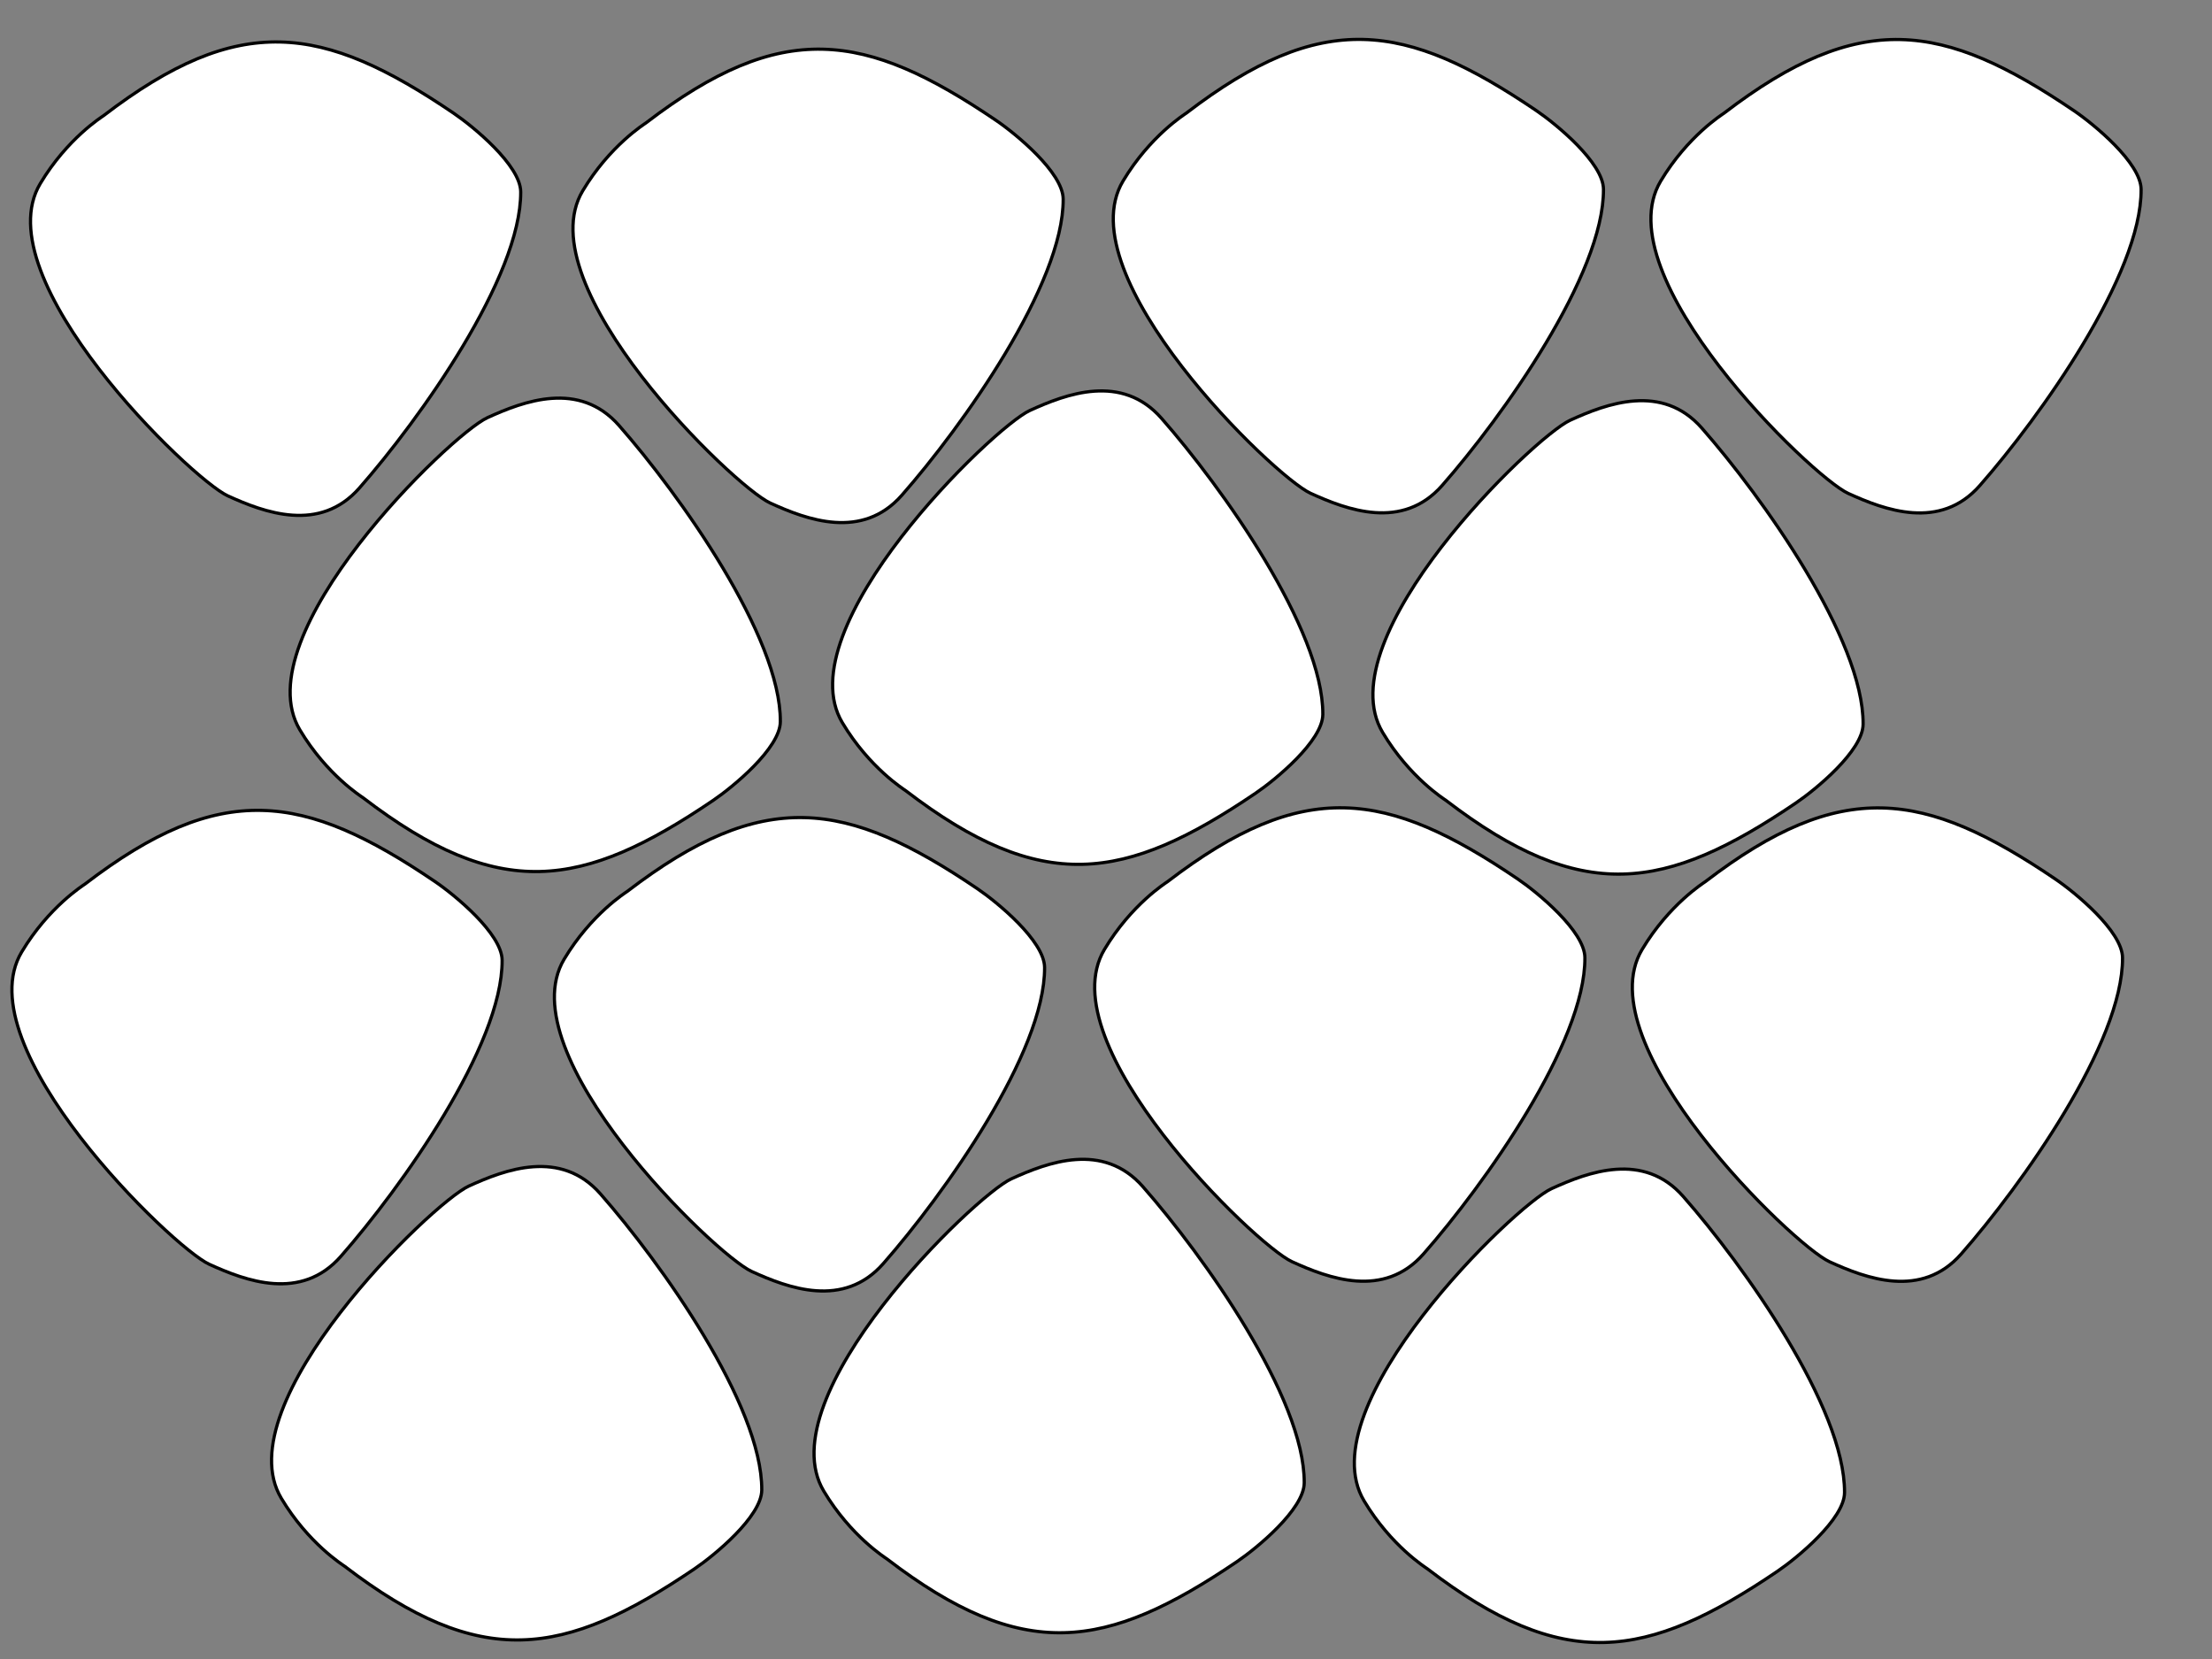 <?xml version="1.0" encoding="UTF-8"?>
<!DOCTYPE svg PUBLIC "-//W3C//DTD SVG 1.1//EN" "http://www.w3.org/Graphics/SVG/1.1/DTD/svg11.dtd">
<svg version="1.1" xmlns="http://www.w3.org/2000/svg" xmlns:xlink="http://www.w3.org/1999/xlink" x="0" y="0" width="864" height="648" viewBox="0, 0, 864, 648">
  <rect x="0" y="0" width="864" height="648" fill="#808080" stroke="none"/>
  <g id="Layer_1">
    <g>
      <path d="M88.958,193.671 C74.702,187.16 -6.428,108.758 15.72,71.718 C26.276,54.065 39.868,45.622 40.439,45.185 C93.505,4.557 125.845,9.38 177.234,44.25 C184.785,49.374 203.323,64.563 203.386,74.938 C203.586,108.179 164.03,163.686 140.375,190.618 C124.843,208.301 103.213,200.181 88.958,193.671 z" fill="#FFFFFF"/>
      <path d="M88.958,193.671 C74.702,187.16 -6.428,108.758 15.72,71.718 C26.276,54.065 39.868,45.622 40.439,45.185 C93.505,4.557 125.845,9.38 177.234,44.25 C184.785,49.374 203.323,64.563 203.386,74.938 C203.586,108.179 164.03,163.686 140.375,190.618 C124.843,208.301 103.213,200.181 88.958,193.671 z" fill-opacity="0" stroke="#000000" stroke-width="1.25"/>
    </g>
    <g>
      <path d="M300.845,196.483 C286.589,189.973 205.459,111.571 227.607,74.531 C238.163,56.878 251.755,48.435 252.326,47.998 C305.392,7.369 337.732,12.193 389.12,47.062 C396.672,52.186 415.21,67.376 415.273,77.751 C415.473,110.991 375.916,166.498 352.261,193.43 C336.73,211.113 315.1,202.993 300.845,196.483 z" fill="#FFFFFF"/>
      <path d="M300.845,196.483 C286.589,189.973 205.459,111.571 227.607,74.531 C238.163,56.878 251.755,48.435 252.326,47.998 C305.392,7.369 337.732,12.193 389.12,47.062 C396.672,52.186 415.21,67.376 415.273,77.751 C415.473,110.991 375.916,166.498 352.261,193.43 C336.73,211.113 315.1,202.993 300.845,196.483 z" fill-opacity="0" stroke="#000000" stroke-width="1.25"/>
    </g>
    <g>
      <path d="M511.884,192.671 C497.628,186.16 416.498,107.758 438.646,70.718 C449.202,53.065 462.794,44.622 463.365,44.185 C516.431,3.557 548.771,8.38 600.159,43.25 C607.711,48.374 626.249,63.563 626.312,73.938 C626.512,107.179 586.955,162.686 563.3,189.618 C547.769,207.301 526.139,199.181 511.884,192.671 z" fill="#FFFFFF"/>
      <path d="M511.884,192.671 C497.628,186.16 416.498,107.758 438.646,70.718 C449.202,53.065 462.794,44.622 463.365,44.185 C516.431,3.557 548.771,8.38 600.159,43.25 C607.711,48.374 626.249,63.563 626.312,73.938 C626.512,107.179 586.955,162.686 563.3,189.618 C547.769,207.301 526.139,199.181 511.884,192.671 z" fill-opacity="0" stroke="#000000" stroke-width="1.25"/>
    </g>
    <g>
      <path d="M721.884,192.714 C707.628,186.203 626.498,107.801 648.646,70.761 C659.202,53.108 672.794,44.665 673.365,44.228 C726.431,3.599 758.771,8.423 810.159,43.293 C817.711,48.417 836.249,63.606 836.312,73.981 C836.512,107.222 796.955,162.729 773.3,189.661 C757.769,207.344 736.139,199.224 721.884,192.714 z" fill="#FFFFFF"/>
      <path d="M721.884,192.714 C707.628,186.203 626.498,107.801 648.646,70.761 C659.202,53.108 672.794,44.665 673.365,44.228 C726.431,3.599 758.771,8.423 810.159,43.293 C817.711,48.417 836.249,63.606 836.312,73.981 C836.512,107.222 796.955,162.729 773.3,189.661 C757.769,207.344 736.139,199.224 721.884,192.714 z" fill-opacity="0" stroke="#000000" stroke-width="1.25"/>
    </g>
    <g>
      <path d="M190.372,163.146 C176.117,169.656 94.986,248.058 117.134,285.098 C127.69,302.751 141.283,311.194 141.853,311.631 C194.92,352.26 227.259,347.436 278.648,312.567 C286.199,307.443 304.738,292.253 304.8,281.878 C305,248.638 265.444,193.131 241.789,166.199 C226.257,148.516 204.628,156.636 190.372,163.146 z" fill="#FFFFFF"/>
      <path d="M190.372,163.146 C176.117,169.656 94.986,248.058 117.134,285.098 C127.69,302.751 141.283,311.194 141.853,311.631 C194.92,352.26 227.259,347.436 278.648,312.567 C286.199,307.443 304.738,292.253 304.8,281.878 C305,248.638 265.444,193.131 241.789,166.199 C226.257,148.516 204.628,156.636 190.372,163.146 z" fill-opacity="0" stroke="#000000" stroke-width="1.25"/>
    </g>
    <g>
      <path d="M402.259,160.333 C388.003,166.844 306.873,245.246 329.021,282.286 C339.577,299.939 353.169,308.382 353.74,308.819 C406.806,349.448 439.146,344.624 490.534,309.754 C498.086,304.63 516.624,289.441 516.687,279.066 C516.887,245.825 477.33,190.318 453.675,163.386 C438.144,145.703 416.514,153.823 402.259,160.333 z" fill="#FFFFFF"/>
      <path d="M402.259,160.333 C388.003,166.844 306.873,245.246 329.021,282.286 C339.577,299.939 353.169,308.382 353.74,308.819 C406.806,349.448 439.146,344.624 490.534,309.754 C498.086,304.63 516.624,289.441 516.687,279.066 C516.887,245.825 477.33,190.318 453.675,163.386 C438.144,145.703 416.514,153.823 402.259,160.333 z" fill-opacity="0" stroke="#000000" stroke-width="1.25"/>
    </g>
    <g>
      <path d="M613.298,164.146 C599.042,170.656 517.912,249.058 540.06,286.098 C550.616,303.751 564.208,312.194 564.779,312.631 C617.845,353.26 650.185,348.436 701.573,313.567 C709.125,308.443 727.663,293.253 727.726,282.878 C727.926,249.638 688.369,194.131 664.714,167.199 C649.183,149.516 627.553,157.636 613.298,164.146 z" fill="#FFFFFF"/>
      <path d="M613.298,164.146 C599.042,170.656 517.912,249.058 540.06,286.098 C550.616,303.751 564.208,312.194 564.779,312.631 C617.845,353.26 650.185,348.436 701.573,313.567 C709.125,308.443 727.663,293.253 727.726,282.878 C727.926,249.638 688.369,194.131 664.714,167.199 C649.183,149.516 627.553,157.636 613.298,164.146 z" fill-opacity="0" stroke="#000000" stroke-width="1.25"/>
    </g>
    <g>
      <path d="M81.7,493.803 C67.445,487.293 -13.686,408.891 8.463,371.851 C19.018,354.198 32.611,345.755 33.181,345.318 C86.248,304.689 118.587,309.513 169.976,344.382 C177.527,349.506 196.066,364.696 196.128,375.071 C196.328,408.312 156.772,463.818 133.117,490.751 C117.585,508.434 95.956,500.314 81.7,493.803 z" fill="#FFFFFF"/>
      <path d="M81.7,493.803 C67.445,487.293 -13.686,408.891 8.463,371.851 C19.018,354.198 32.611,345.755 33.181,345.318 C86.248,304.689 118.587,309.513 169.976,344.382 C177.527,349.506 196.066,364.696 196.128,375.071 C196.328,408.312 156.772,463.818 133.117,490.751 C117.585,508.434 95.956,500.314 81.7,493.803 z" fill-opacity="0" stroke="#000000" stroke-width="1.25"/>
    </g>
    <g>
      <path d="M293.587,496.616 C279.331,490.106 198.201,411.704 220.349,374.664 C230.905,357.011 244.497,348.567 245.068,348.131 C298.134,307.502 330.474,312.326 381.863,347.195 C389.414,352.319 407.952,367.508 408.015,377.884 C408.215,411.124 368.659,466.631 345.003,493.563 C329.472,511.246 307.842,503.126 293.587,496.616 z" fill="#FFFFFF"/>
      <path d="M293.587,496.616 C279.331,490.106 198.201,411.704 220.349,374.664 C230.905,357.011 244.497,348.567 245.068,348.131 C298.134,307.502 330.474,312.326 381.863,347.195 C389.414,352.319 407.952,367.508 408.015,377.884 C408.215,411.124 368.659,466.631 345.003,493.563 C329.472,511.246 307.842,503.126 293.587,496.616 z" fill-opacity="0" stroke="#000000" stroke-width="1.25"/>
    </g>
    <g>
      <path d="M504.626,492.803 C490.37,486.293 409.24,407.891 431.388,370.851 C441.944,353.198 455.536,344.755 456.107,344.318 C509.173,303.689 541.513,308.513 592.902,343.382 C600.453,348.506 618.991,363.696 619.054,374.071 C619.254,407.312 579.698,462.818 556.042,489.751 C540.511,507.434 518.881,499.314 504.626,492.803 z" fill="#FFFFFF"/>
      <path d="M504.626,492.803 C490.37,486.293 409.24,407.891 431.388,370.851 C441.944,353.198 455.536,344.755 456.107,344.318 C509.173,303.689 541.513,308.513 592.902,343.382 C600.453,348.506 618.991,363.696 619.054,374.071 C619.254,407.312 579.698,462.818 556.042,489.751 C540.511,507.434 518.881,499.314 504.626,492.803 z" fill-opacity="0" stroke="#000000" stroke-width="1.25"/>
    </g>
    <g>
      <path d="M714.626,492.846 C700.37,486.336 619.24,407.934 641.388,370.894 C651.944,353.241 665.536,344.798 666.107,344.361 C719.173,303.732 751.513,308.556 802.902,343.425 C810.453,348.549 828.991,363.739 829.054,374.114 C829.254,407.354 789.698,462.861 766.042,489.793 C750.511,507.477 728.881,499.357 714.626,492.846 z" fill="#FFFFFF"/>
      <path d="M714.626,492.846 C700.37,486.336 619.24,407.934 641.388,370.894 C651.944,353.241 665.536,344.798 666.107,344.361 C719.173,303.732 751.513,308.556 802.902,343.425 C810.453,348.549 828.991,363.739 829.054,374.114 C829.254,407.354 789.698,462.861 766.042,489.793 C750.511,507.477 728.881,499.357 714.626,492.846 z" fill-opacity="0" stroke="#000000" stroke-width="1.25"/>
    </g>
    <g>
      <path d="M183.114,463.279 C168.859,469.789 87.728,548.191 109.877,585.231 C120.433,602.884 134.025,611.327 134.595,611.764 C187.662,652.393 220.001,647.569 271.39,612.7 C278.941,607.576 297.48,592.386 297.542,582.011 C297.742,548.771 258.186,493.264 234.531,466.332 C218.999,448.649 197.37,456.769 183.114,463.279 z" fill="#FFFFFF"/>
      <path d="M183.114,463.279 C168.859,469.789 87.728,548.191 109.877,585.231 C120.433,602.884 134.025,611.327 134.595,611.764 C187.662,652.393 220.001,647.569 271.39,612.7 C278.941,607.576 297.48,592.386 297.542,582.011 C297.742,548.771 258.186,493.264 234.531,466.332 C218.999,448.649 197.37,456.769 183.114,463.279 z" fill-opacity="0" stroke="#000000" stroke-width="1.25"/>
    </g>
    <g>
      <path d="M395.001,460.466 C380.746,466.976 299.615,545.379 321.763,582.419 C332.319,600.072 345.912,608.515 346.482,608.952 C399.548,649.58 431.888,644.757 483.277,609.887 C490.828,604.763 509.366,589.574 509.429,579.199 C509.629,545.958 470.073,490.451 446.418,463.519 C430.886,445.836 409.257,453.956 395.001,460.466 z" fill="#FFFFFF"/>
      <path d="M395.001,460.466 C380.746,466.976 299.615,545.379 321.763,582.419 C332.319,600.072 345.912,608.515 346.482,608.952 C399.548,649.58 431.888,644.757 483.277,609.887 C490.828,604.763 509.366,589.574 509.429,579.199 C509.629,545.958 470.073,490.451 446.418,463.519 C430.886,445.836 409.257,453.956 395.001,460.466 z" fill-opacity="0" stroke="#000000" stroke-width="1.25"/>
    </g>
    <g>
      <path d="M606.04,464.279 C591.785,470.789 510.654,549.191 532.802,586.231 C543.358,603.884 556.951,612.327 557.521,612.764 C610.588,653.393 642.927,648.569 694.316,613.7 C701.867,608.576 720.406,593.386 720.468,583.011 C720.668,549.771 681.112,494.264 657.457,467.332 C641.925,449.649 620.296,457.769 606.04,464.279 z" fill="#FFFFFF"/>
      <path d="M606.04,464.279 C591.785,470.789 510.654,549.191 532.802,586.231 C543.358,603.884 556.951,612.327 557.521,612.764 C610.588,653.393 642.927,648.569 694.316,613.7 C701.867,608.576 720.406,593.386 720.468,583.011 C720.668,549.771 681.112,494.264 657.457,467.332 C641.925,449.649 620.296,457.769 606.04,464.279 z" fill-opacity="0" stroke="#000000" stroke-width="1.25"/>
    </g>
  </g>
</svg>
